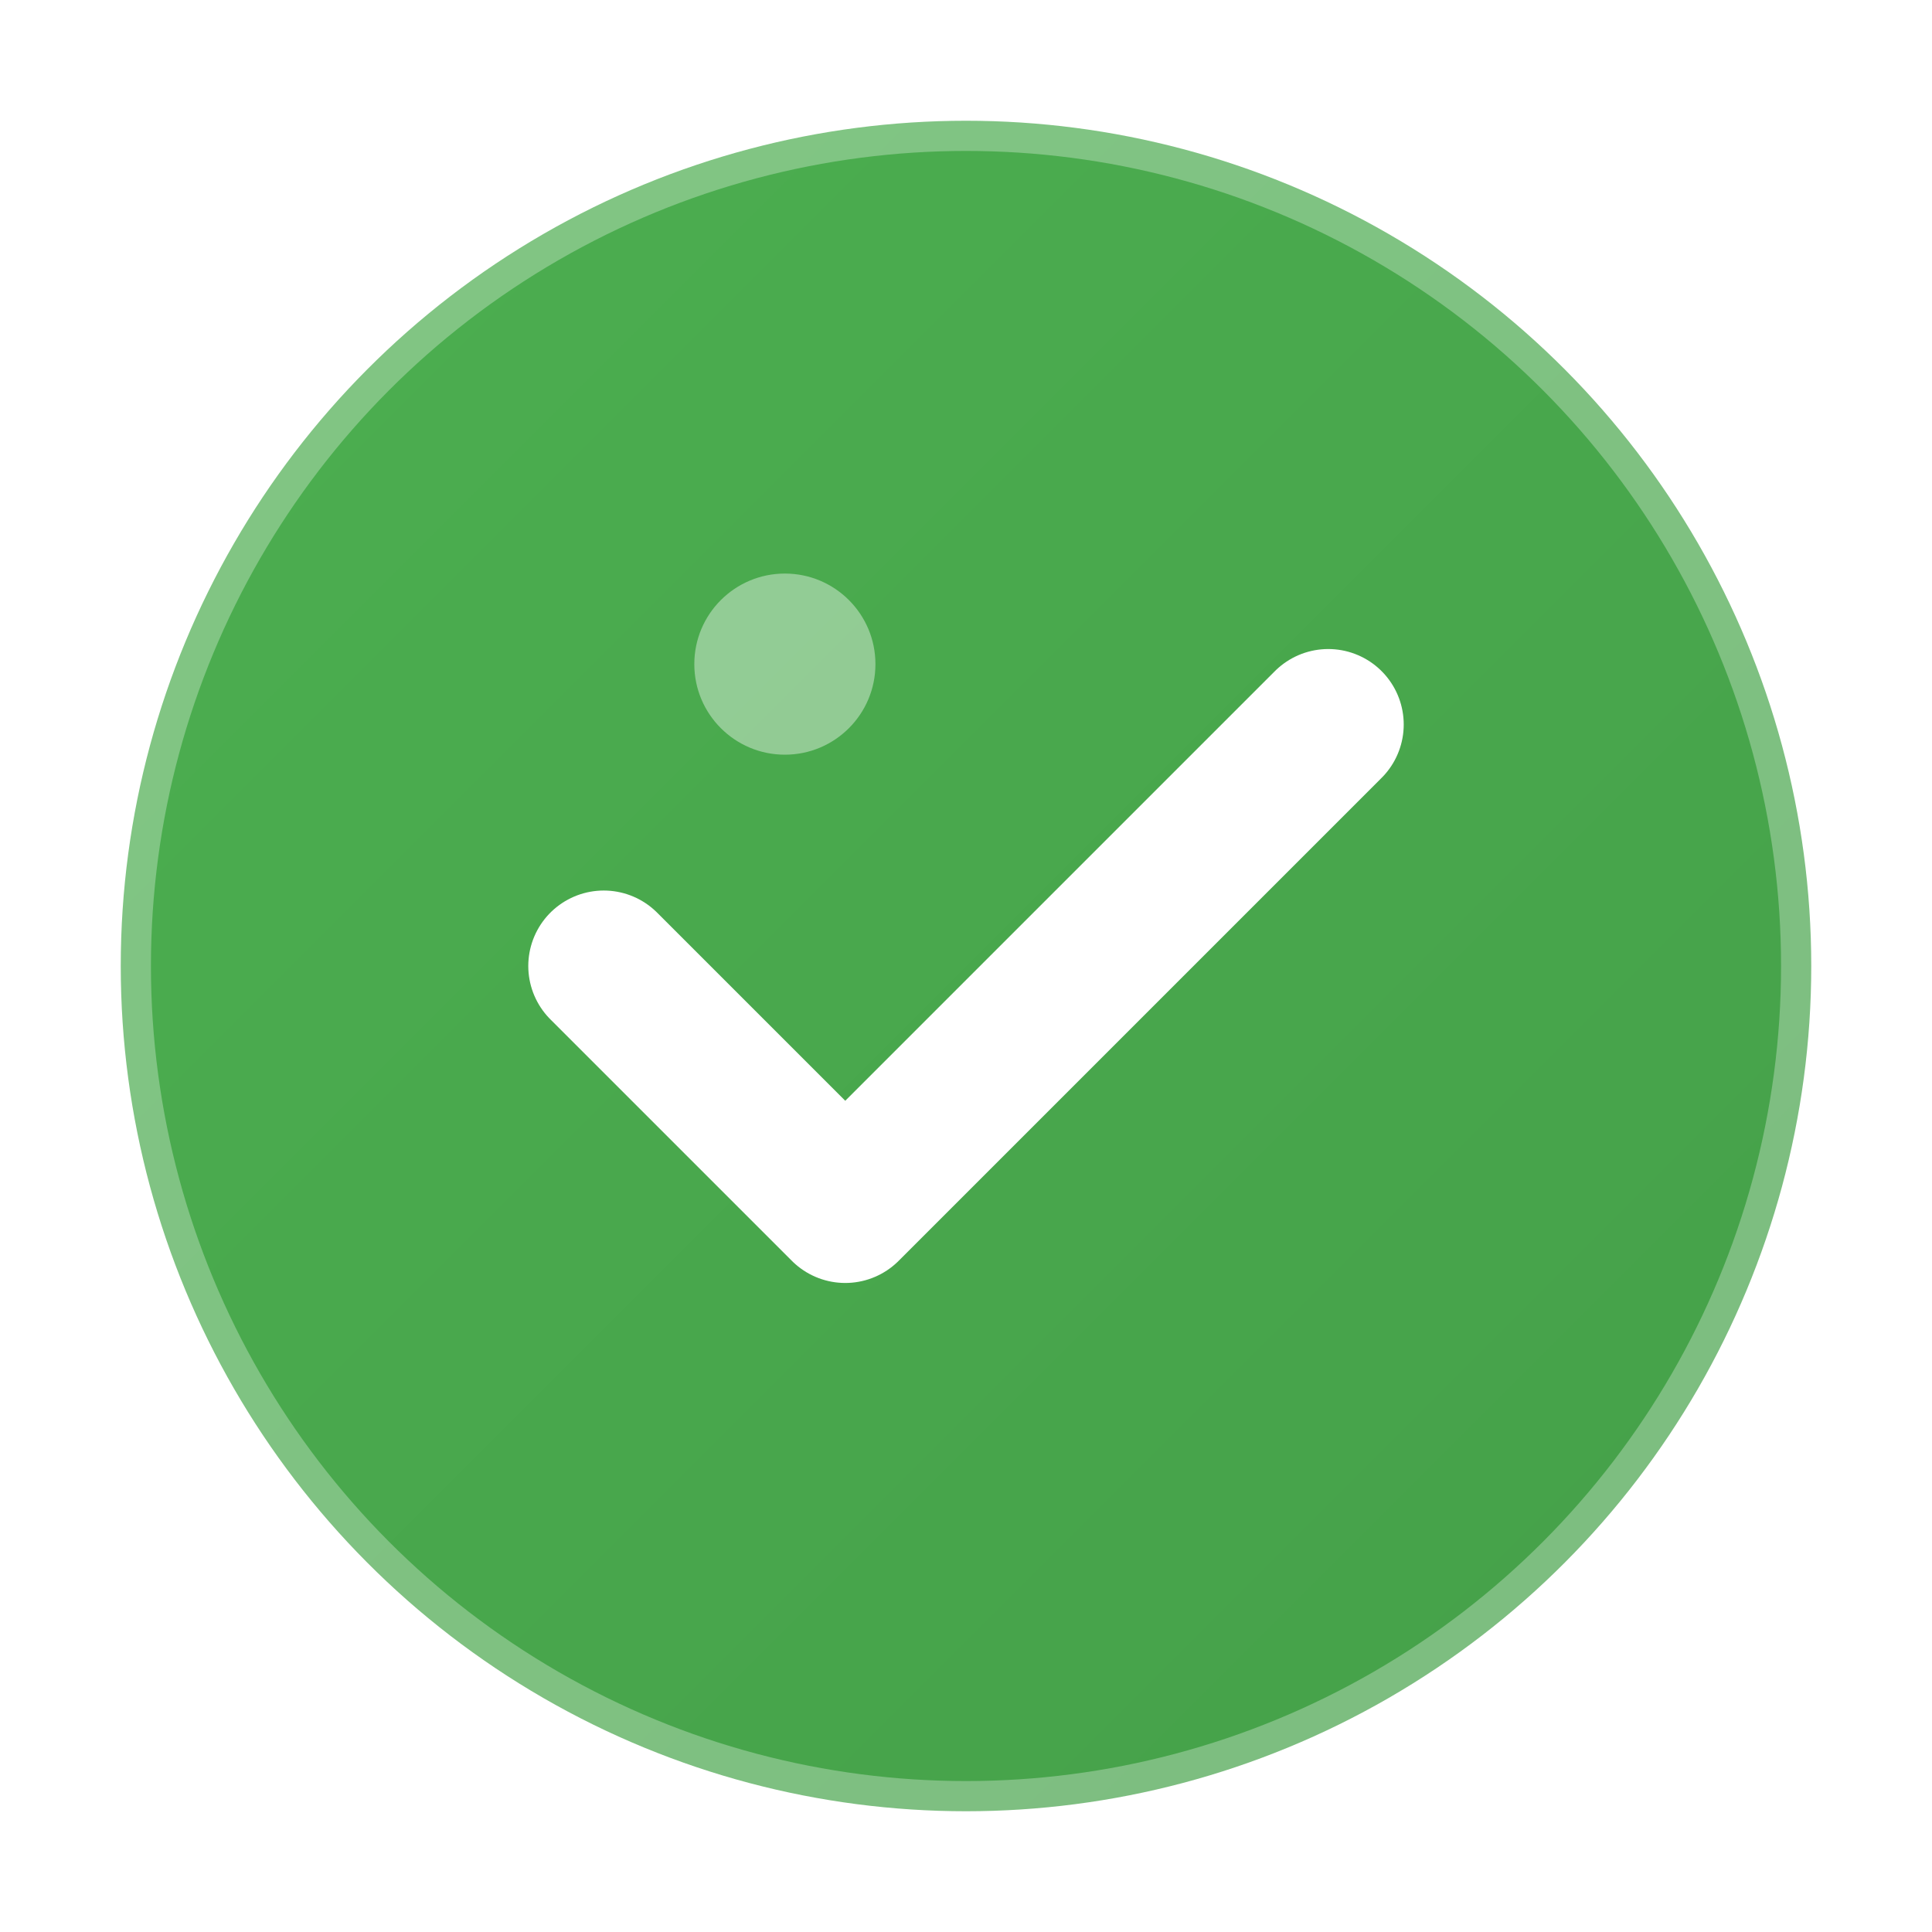 <svg width="32" height="32" viewBox="0 0 32 32" fill="none" xmlns="http://www.w3.org/2000/svg">
  <defs>
    <linearGradient id="circleGradient" x1="0%" y1="0%" x2="100%" y2="100%">
      <stop offset="0%" style="stop-color:#4CAF50;stop-opacity:1" />
      <stop offset="100%" style="stop-color:#45a049;stop-opacity:1" />
    </linearGradient>
    <filter id="shadow" x="-20%" y="-20%" width="140%" height="140%">
      <feDropShadow dx="0" dy="1" stdDeviation="1" flood-color="#000000" flood-opacity="0.2"/>
    </filter>
  </defs>
  
  <!-- Background circle with gradient -->
  <circle cx="16" cy="16" r="14" fill="url(#circleGradient)" filter="url(#shadow)"/>
  
  <!-- Inner highlight circle for depth -->
  <circle cx="16" cy="16" r="14" fill="none" stroke="rgba(255,255,255,0.3)" stroke-width="1"/>
  
  <!-- Checkmark -->
  <path d="M10 16L14 20L22 12" stroke="white" stroke-width="2.5" stroke-linecap="round" stroke-linejoin="round" fill="none"/>
  
  <!-- Additional small highlight for premium look -->
  <circle cx="13" cy="11" r="1.5" fill="rgba(255,255,255,0.4)"/>
</svg>
